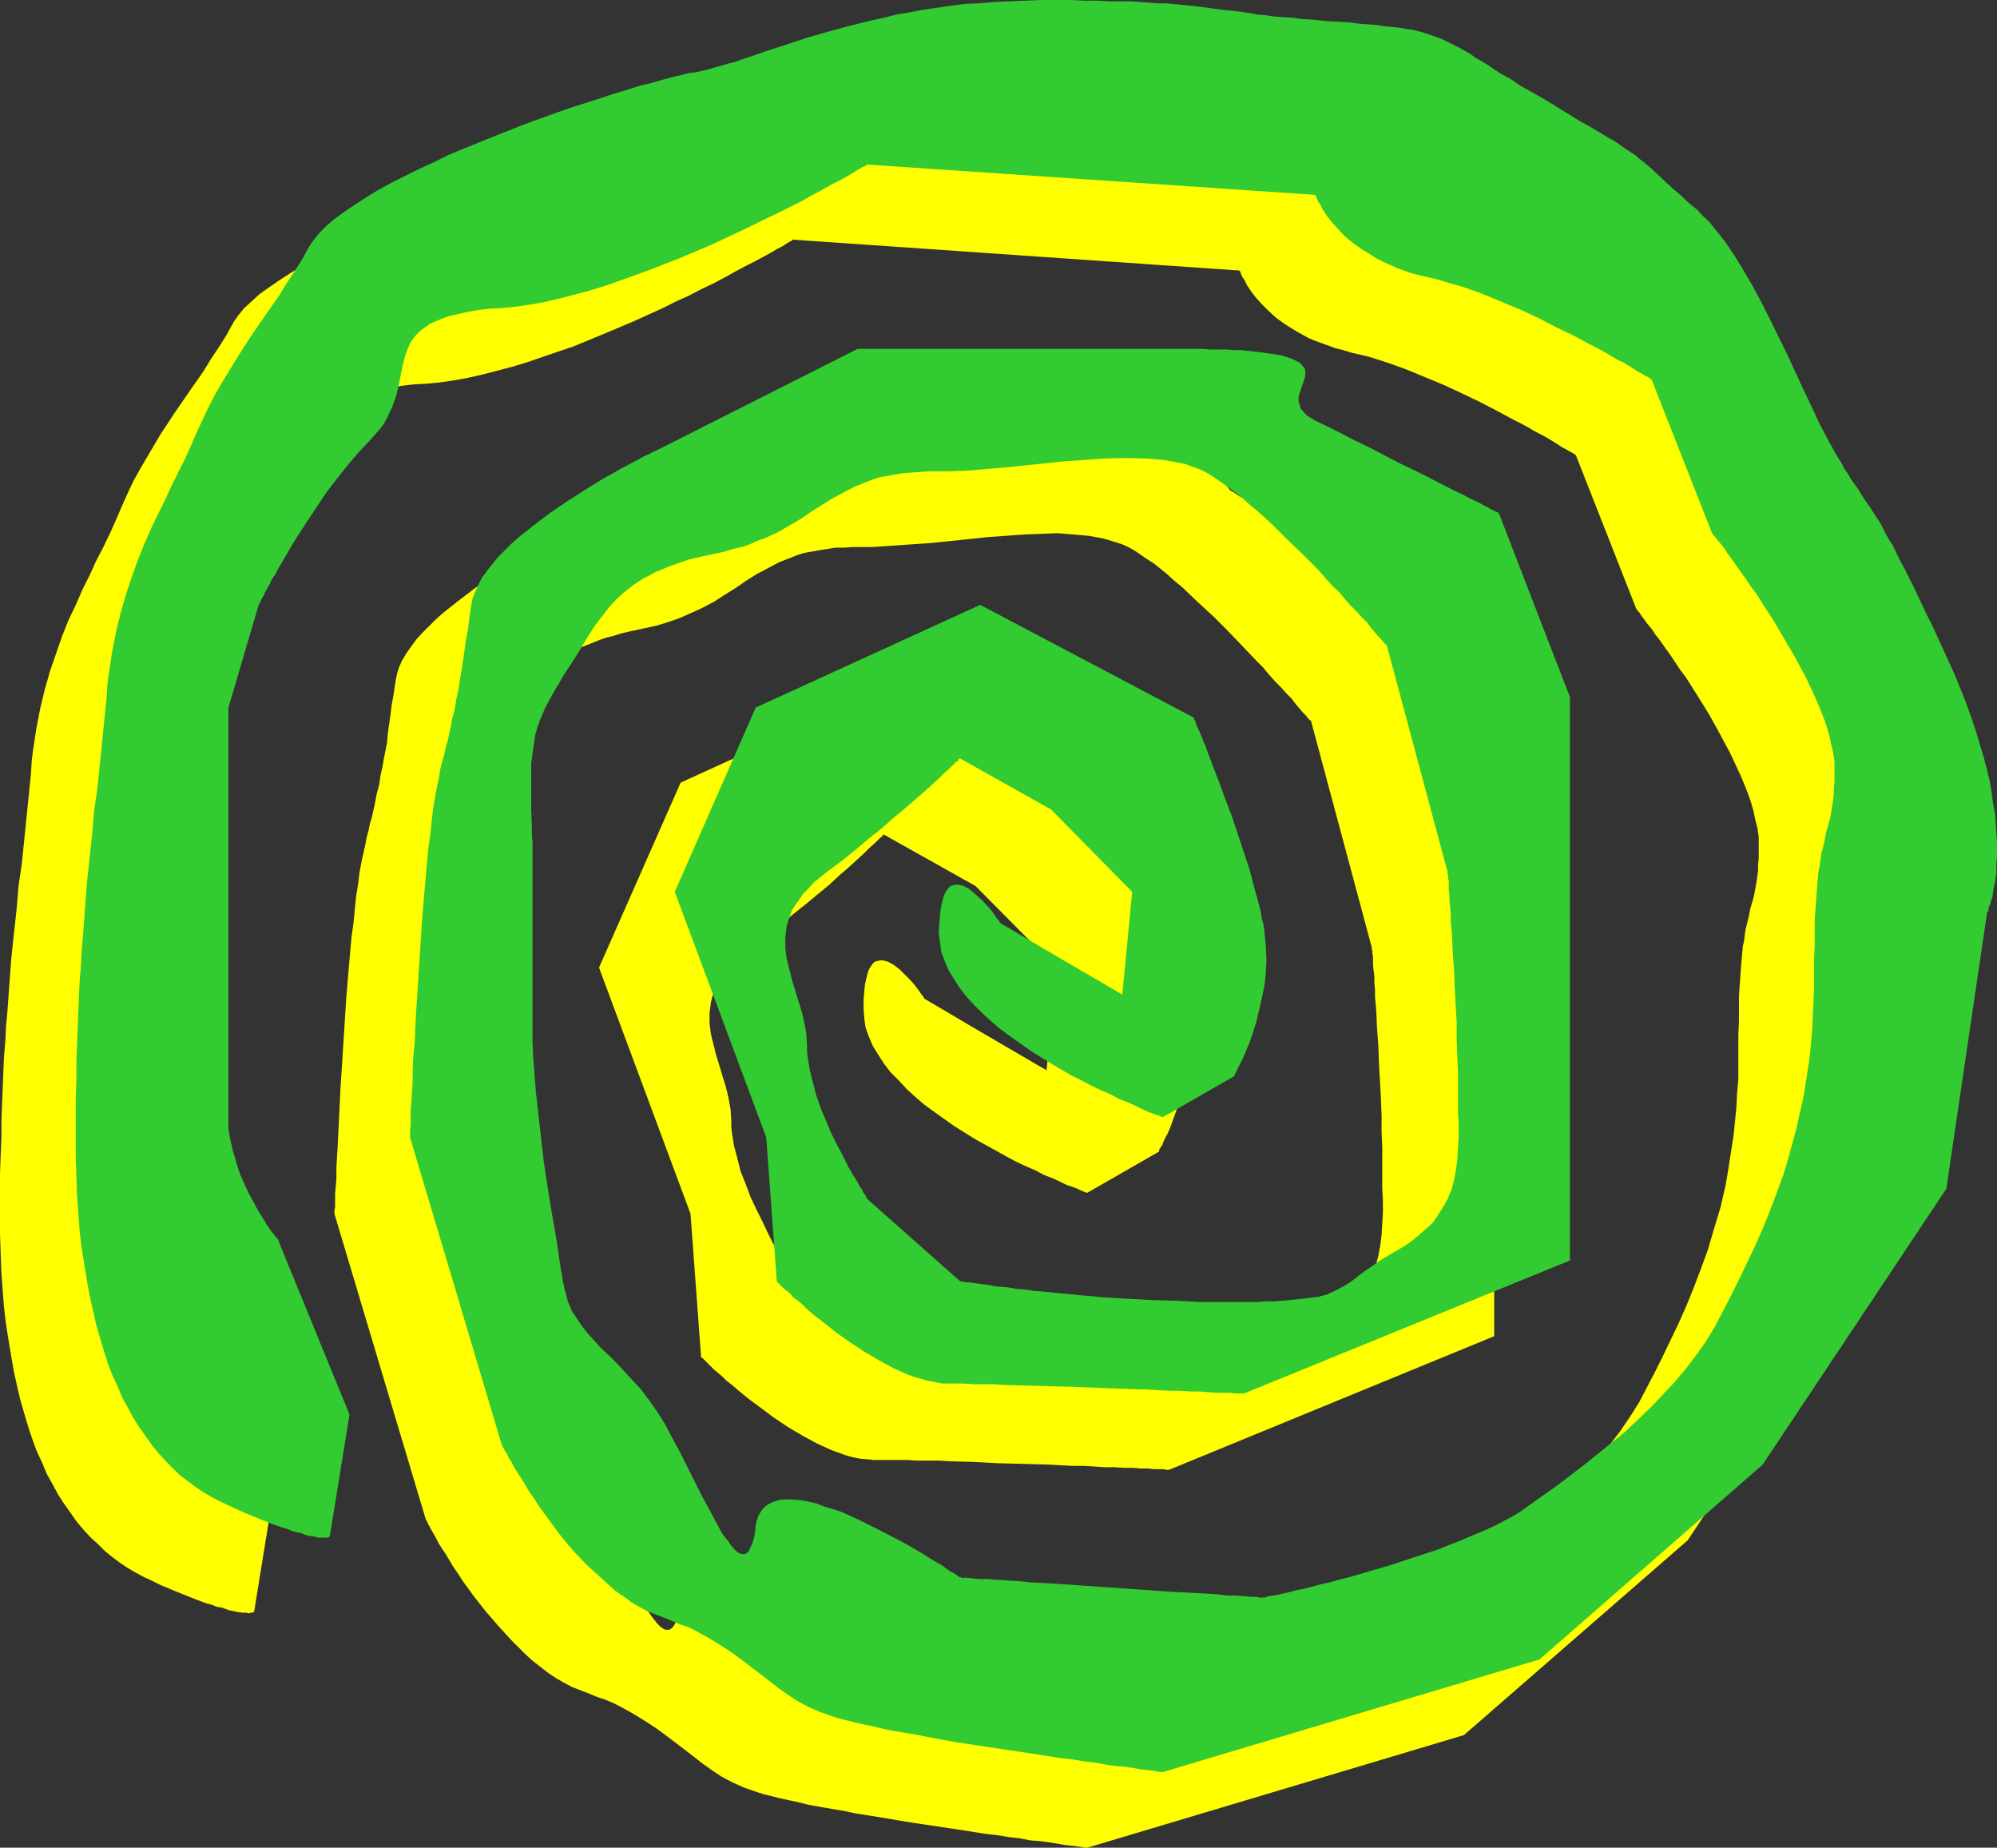 <?xml version="1.0" encoding="UTF-8" standalone="no"?>
<svg
   version="1.0"
   width="129.724mm"
   height="120mm"
   id="svg2"
   sodipodi:docname="Stroke 84.wmf"
   xmlns:inkscape="http://www.inkscape.org/namespaces/inkscape"
   xmlns:sodipodi="http://sodipodi.sourceforge.net/DTD/sodipodi-0.dtd"
   xmlns="http://www.w3.org/2000/svg"
   xmlns:svg="http://www.w3.org/2000/svg">
  <rect width="100%" height="100%" fill="#333333" stroke="none"/>
  <sodipodi:namedview
     id="namedview2"
     pagecolor="#ffffff"
     bordercolor="#000000"
     borderopacity="0.25"
     inkscape:showpageshadow="2"
     inkscape:pageopacity="0.0"
     inkscape:pagecheckerboard="0"
     inkscape:deskcolor="#d1d1d1"
     inkscape:document-units="mm" />
  <defs
     id="defs1">
    <pattern
       id="WMFhbasepattern"
       patternUnits="userSpaceOnUse"
       width="6"
       height="6"
       x="0"
       y="0" />
  </defs>
  <path
     style="fill:#ffff00;fill-opacity:1;fill-rule:evenodd;stroke:none"
     d="m 67.226,365.809 -17.291,-42.656 -0.162,-0.162 v -0.162 l -0.162,-0.162 -0.323,-0.323 -0.162,-0.323 -0.323,-0.485 -0.808,-1.131 -0.97,-1.293 -1.131,-1.616 -1.131,-1.777 -1.131,-2.1 -1.131,-2.262 -1.131,-2.424 -0.97,-2.424 -0.97,-2.585 -0.808,-2.747 -0.646,-2.747 -0.323,-2.747 -0.162,-2.908 v -100.662 0 -0.323 l 0.162,-0.162 0.162,-0.485 0.162,-0.646 0.162,-0.646 0.162,-0.808 0.323,-0.808 0.485,-1.939 0.646,-2.1 1.454,-4.524 1.293,-4.686 0.646,-2.1 0.646,-1.777 0.162,-0.969 0.323,-0.646 0.162,-0.808 0.162,-0.485 0.162,-0.485 0.162,-0.323 v -0.162 -0.162 0 l 0.162,-0.323 0.162,-0.323 0.323,-0.485 0.323,-0.485 0.323,-0.808 0.323,-0.808 0.485,-0.969 0.646,-0.969 0.485,-1.131 0.808,-1.131 0.646,-1.293 1.616,-2.747 1.778,-2.908 1.939,-3.232 2.101,-3.232 2.262,-3.393 2.424,-3.393 2.424,-3.232 2.586,-3.232 2.586,-3.232 2.747,-2.908 1.293,-1.454 1.293,-1.293 0.97,-1.454 0.808,-1.454 0.646,-1.454 0.646,-1.293 0.97,-2.747 0.646,-2.585 0.485,-2.585 0.485,-2.424 0.646,-2.424 0.808,-2.1 0.485,-0.969 0.808,-1.131 0.646,-0.808 0.97,-0.969 1.131,-0.808 1.131,-0.808 1.454,-0.646 1.616,-0.646 1.778,-0.646 2.101,-0.485 2.262,-0.485 2.586,-0.485 2.747,-0.323 3.07,-0.162 3.394,-0.323 3.394,-0.485 3.555,-0.646 3.555,-0.808 3.717,-0.969 3.717,-0.969 3.717,-1.131 3.717,-1.293 7.595,-2.585 7.434,-3.07 7.272,-3.07 7.11,-3.232 3.232,-1.616 3.232,-1.454 3.07,-1.616 3.07,-1.454 2.747,-1.454 2.586,-1.454 2.424,-1.293 2.262,-1.131 2.101,-1.131 1.778,-0.969 1.616,-0.969 1.293,-0.646 0.97,-0.646 0.808,-0.485 0.323,-0.162 h 0.162 v -0.162 h 0.162 v -0.162 l 109.726,7.594 v 0 l 0.162,0.162 0.162,0.485 0.323,0.808 0.646,0.969 0.646,1.293 0.97,1.454 1.131,1.454 1.454,1.616 1.616,1.616 1.939,1.777 2.262,1.616 2.586,1.616 1.454,0.808 1.454,0.808 1.454,0.646 1.778,0.646 1.778,0.646 1.778,0.646 1.939,0.485 2.101,0.646 2.101,0.485 2.101,0.485 4.525,1.454 4.525,1.616 4.686,1.939 4.686,1.939 4.525,2.1 4.363,2.1 4.363,2.262 3.878,2.1 1.939,0.969 1.778,0.969 1.616,0.969 1.616,0.808 1.454,0.808 1.293,0.808 1.293,0.808 0.97,0.646 0.97,0.485 0.808,0.485 0.646,0.323 0.485,0.323 0.162,0.162 h 0.162 l 14.867,37.809 0.162,0.162 0.162,0.323 0.485,0.485 0.485,0.808 0.646,0.808 0.808,1.131 0.97,1.131 0.97,1.454 1.131,1.454 1.131,1.616 1.293,1.777 1.293,1.939 1.293,1.939 1.454,1.939 2.747,4.363 2.909,4.686 2.586,4.686 2.586,4.847 2.262,4.847 0.97,2.262 0.97,2.424 0.808,2.262 0.646,2.262 0.485,2.262 0.485,1.939 0.323,2.1 v 1.939 1.777 1.616 l -0.162,1.454 v 1.454 l -0.162,1.293 -0.162,1.131 -0.323,1.939 -0.323,1.777 -0.485,1.777 -0.485,1.616 -0.323,1.777 -0.485,1.939 -0.323,1.293 -0.162,1.131 -0.162,1.454 -0.323,1.454 -0.162,1.616 -0.162,1.777 -0.162,1.939 -0.162,2.262 -0.162,2.262 -0.162,2.585 v 2.908 3.07 l -0.162,3.393 v 3.555 3.716 3.716 l -0.323,3.555 -0.162,3.393 -0.323,3.232 -0.323,3.232 -0.485,3.232 -0.485,3.07 -0.485,3.07 -0.485,2.908 -1.293,5.655 -1.616,5.332 -1.454,5.009 -1.778,4.847 -1.778,4.686 -1.778,4.363 -1.939,4.363 -1.939,4.039 -1.939,4.039 -1.939,3.878 -1.939,3.716 -1.939,3.716 -2.262,3.555 -2.424,3.555 -2.586,3.393 -2.747,3.232 -2.909,3.232 -2.909,3.07 -3.232,2.908 -3.07,2.908 -3.394,2.747 -6.626,5.332 -6.787,5.17 -6.626,4.686 -1.616,1.293 -1.939,1.131 -2.101,1.131 -2.101,1.131 -2.262,1.131 -2.424,0.969 -5.01,2.1 -5.333,1.939 -5.333,1.939 -5.494,1.777 -5.333,1.616 -5.171,1.454 -2.424,0.646 -2.424,0.646 -2.262,0.646 -2.101,0.485 -1.939,0.485 -1.939,0.485 -1.616,0.323 -1.616,0.323 -1.293,0.323 -1.131,0.323 -0.808,0.162 h -0.646 l -0.485,0.162 h -0.162 l -74.821,-4.847 -0.162,-0.162 -0.323,-0.323 -0.646,-0.323 -0.97,-0.646 -0.97,-0.646 -1.293,-0.808 -1.454,-0.969 -1.616,-0.969 -1.778,-1.131 -1.939,-0.969 -1.939,-1.293 -2.101,-1.131 -4.363,-2.262 -4.525,-2.262 -4.525,-1.939 -2.262,-0.969 -2.262,-0.808 -2.101,-0.485 -2.101,-0.646 -1.939,-0.323 -1.939,-0.162 h -1.616 l -1.616,0.162 -1.454,0.485 -1.293,0.646 -0.97,0.808 -0.808,1.131 -0.485,0.808 -0.162,0.646 -0.323,0.808 v 0.969 l -0.323,1.777 -0.323,1.454 -0.323,1.131 -0.323,0.969 -0.485,0.808 -0.485,0.485 -0.485,0.323 h -0.485 -0.485 l -0.646,-0.323 -0.646,-0.485 -0.646,-0.646 -0.646,-0.808 -0.646,-0.808 -0.808,-1.131 -0.646,-1.293 -0.808,-1.131 -0.808,-1.454 -1.778,-3.07 -1.616,-3.232 -1.778,-3.555 -3.555,-7.109 -1.939,-3.555 -1.778,-3.393 -1.939,-3.07 -1.939,-2.747 -1.939,-2.585 -1.939,-2.262 -2.101,-2.1 -1.778,-2.1 -1.939,-1.777 -1.778,-1.777 -1.778,-1.777 -1.616,-1.777 -1.454,-1.777 -1.293,-1.939 -1.293,-2.1 -0.97,-2.1 -0.808,-2.424 -0.323,-1.293 -0.162,-1.454 -0.323,-1.293 -0.162,-1.616 -0.485,-3.232 -0.646,-3.393 -0.485,-3.716 -0.646,-3.716 -0.646,-4.039 -0.646,-4.201 -0.485,-4.201 -1.131,-8.564 -0.97,-8.564 -0.323,-4.201 -0.323,-4.201 -0.162,-4.039 v -3.716 -40.394 -4.363 l -0.162,-2.1 v -2.1 -3.555 l -0.162,-3.393 v -5.817 l 0.162,-2.585 0.162,-2.424 0.323,-2.262 0.323,-2.262 0.646,-2.262 0.808,-2.1 0.97,-2.262 1.131,-2.424 1.454,-2.585 0.808,-1.293 0.97,-1.454 1.778,-2.747 1.616,-2.747 1.616,-2.424 1.616,-2.424 1.454,-2.262 1.616,-2.262 1.616,-2.1 1.778,-1.939 1.939,-1.777 2.262,-1.777 2.424,-1.616 1.293,-0.646 1.454,-0.808 1.616,-0.646 1.616,-0.646 1.616,-0.646 1.778,-0.646 1.939,-0.485 2.101,-0.646 2.101,-0.485 2.262,-0.485 2.262,-0.485 2.101,-0.485 2.101,-0.646 1.939,-0.646 1.778,-0.646 1.778,-0.808 3.232,-1.454 3.07,-1.616 2.747,-1.777 2.586,-1.616 2.586,-1.777 2.586,-1.616 2.747,-1.454 2.747,-1.454 2.909,-1.131 1.616,-0.646 1.616,-0.485 1.778,-0.323 1.778,-0.323 2.101,-0.323 1.939,-0.323 h 2.101 l 2.262,-0.162 h 4.848 l 4.686,-0.323 9.534,-0.646 9.373,-0.969 4.525,-0.485 4.525,-0.323 4.525,-0.323 4.202,-0.162 4.04,-0.162 3.878,0.323 3.717,0.323 1.778,0.323 1.778,0.323 1.616,0.485 1.616,0.485 1.454,0.485 1.454,0.646 1.454,0.808 1.454,0.969 1.616,1.131 1.778,1.131 1.616,1.293 1.778,1.454 1.778,1.616 1.778,1.454 3.717,3.555 3.878,3.555 3.555,3.555 3.717,3.878 3.394,3.555 1.616,1.616 1.454,1.777 1.454,1.616 1.454,1.454 1.293,1.454 1.293,1.293 0.97,1.293 0.97,1.131 0.808,0.969 0.808,0.808 0.485,0.646 0.485,0.485 0.323,0.162 v 0.162 l 14.867,55.421 v 0.485 l 0.162,0.323 v 0.646 l 0.162,0.969 v 0.969 1.131 l 0.162,1.293 0.162,1.293 v 1.616 l 0.162,1.616 v 1.777 l 0.323,3.716 0.162,3.878 0.323,4.363 0.162,4.363 0.485,8.725 0.162,4.201 v 4.039 l 0.162,3.878 v 3.555 3.232 3.07 l 0.162,3.07 v 2.908 l -0.162,2.747 -0.162,2.747 -0.323,2.585 -0.485,2.585 -0.646,2.424 -0.97,2.262 -1.131,2.262 -1.616,2.262 -0.808,0.969 -0.97,1.131 -0.97,0.969 -1.293,0.969 -1.131,1.131 -1.454,0.969 -1.454,0.969 -1.616,0.969 -1.454,0.808 -1.454,0.969 -1.293,0.808 -1.293,0.808 -0.97,0.808 -1.131,0.646 -1.778,1.293 -1.616,1.293 -1.454,0.969 -1.454,0.808 -1.616,0.808 -1.778,0.646 -1.939,0.485 -1.293,0.323 -1.131,0.162 -1.293,0.162 -1.616,0.162 -1.616,0.162 -1.778,0.162 -1.939,0.162 h -2.101 -2.262 -2.424 l -2.747,0.162 h -2.909 l -6.141,-0.162 -5.979,-0.162 -5.979,-0.162 -5.818,-0.323 -5.494,-0.323 -5.494,-0.485 -5.01,-0.485 -4.686,-0.485 -2.262,-0.162 -2.101,-0.323 -2.101,-0.162 -1.939,-0.323 -1.778,-0.162 -1.616,-0.162 -1.616,-0.323 -1.293,-0.162 -1.293,-0.162 -1.131,-0.162 -0.97,-0.162 h -0.808 l -0.646,-0.162 h -0.485 l -0.162,-0.162 h -0.162 l -22.462,-20.035 h -0.162 v -0.323 l -0.162,-0.162 -0.323,-0.485 -0.323,-0.646 -0.485,-0.646 -0.485,-0.646 -0.485,-0.969 -0.485,-0.808 -0.646,-0.969 -1.293,-2.262 -1.293,-2.585 -1.293,-2.747 -1.454,-2.908 -1.454,-3.07 -1.131,-3.07 -1.293,-3.232 -0.808,-3.232 -0.808,-3.07 -0.485,-3.07 -0.162,-1.454 v -1.454 l -0.162,-2.747 -0.485,-2.747 -0.646,-2.747 -0.808,-2.585 -0.808,-2.747 -0.808,-2.585 -0.646,-2.585 -0.646,-2.585 -0.323,-2.585 v -2.585 l 0.162,-1.293 0.162,-1.293 0.323,-1.293 0.485,-1.454 0.646,-1.293 0.646,-1.293 0.97,-1.293 0.97,-1.454 1.293,-1.293 1.293,-1.454 1.616,-1.293 1.778,-1.454 3.717,-2.908 3.394,-2.585 3.232,-2.747 3.07,-2.424 2.909,-2.424 2.747,-2.262 2.424,-2.262 2.262,-1.939 1.939,-1.777 1.778,-1.616 1.454,-1.454 1.293,-1.131 0.485,-0.485 0.485,-0.485 0.323,-0.323 0.485,-0.323 0.162,-0.323 0.162,-0.162 h 0.162 l 22.462,12.603 19.877,20.035 -2.424,25.206 -17.453,-10.179 -12.605,-7.433 v -0.162 l -0.162,-0.162 -0.162,-0.323 -0.323,-0.323 -0.323,-0.485 -0.323,-0.485 -0.97,-1.293 -1.131,-1.293 -1.293,-1.293 -1.293,-1.293 -1.454,-1.131 -1.454,-0.808 -0.646,-0.162 -0.646,-0.162 h -0.646 l -0.646,0.162 -0.646,0.162 -0.485,0.485 -0.485,0.646 -0.485,0.808 -0.323,0.969 -0.323,1.293 -0.323,1.454 -0.162,1.616 -0.162,2.1 v 2.1 l 0.162,2.424 0.323,2.262 0.808,2.262 0.97,2.262 1.293,2.1 1.454,2.262 1.616,2.1 1.939,1.939 1.939,2.1 2.101,1.939 2.262,1.939 2.424,1.777 5.01,3.555 5.171,3.232 5.01,2.747 2.586,1.454 2.424,1.293 2.424,1.131 2.262,0.969 2.101,1.131 2.101,0.808 1.778,0.808 1.616,0.808 1.454,0.485 1.293,0.485 0.97,0.485 0.808,0.323 0.485,0.162 h 0.162 l 17.453,-10.018 v 0 l 0.162,-0.162 v -0.323 l 0.162,-0.323 0.323,-0.485 0.323,-0.485 0.162,-0.485 0.323,-0.808 0.808,-1.454 0.808,-1.939 0.808,-2.262 0.808,-2.262 0.808,-2.585 0.808,-2.747 0.646,-2.908 0.485,-3.07 0.323,-3.07 0.162,-3.232 -0.162,-3.232 -0.323,-3.393 -0.162,-1.616 -0.323,-1.777 -0.97,-3.878 -0.97,-4.039 -1.293,-4.363 -1.454,-4.363 -1.454,-4.363 -1.454,-4.363 -1.454,-4.201 -1.616,-4.039 -1.454,-3.716 -0.646,-1.777 -0.646,-1.616 -0.485,-1.454 -0.646,-1.454 -0.485,-1.293 -0.485,-1.131 -0.485,-0.969 -0.162,-0.808 -0.323,-0.646 -0.162,-0.485 -0.162,-0.323 -0.162,-0.162 -52.358,-27.63 -54.944,25.044 -20.038,45.403 22.462,60.43 2.586,35.062 v 0.162 l 0.323,0.162 0.323,0.323 0.485,0.485 0.646,0.646 0.646,0.646 0.808,0.808 0.97,0.808 0.97,0.808 1.131,1.131 1.293,0.969 1.293,1.131 2.747,2.262 3.07,2.262 3.232,2.424 3.394,2.262 3.555,2.1 3.555,1.939 3.555,1.616 1.778,0.646 1.778,0.646 1.778,0.485 1.616,0.323 1.778,0.162 1.616,0.162 h 3.717 2.101 2.424 l 2.424,0.162 h 2.586 2.747 l 2.747,0.162 5.818,0.162 6.141,0.323 12.12,0.323 5.818,0.323 h 2.909 l 2.586,0.162 2.586,0.162 h 2.424 l 2.424,0.162 h 2.101 l 1.939,0.162 h 1.778 l 1.454,0.162 h 1.293 0.97 l 0.808,0.162 h 0.646 l 79.83,-32.8 v -40.232 -47.827 -50.25 l -17.453,-45.241 h -0.162 l -0.162,-0.162 -0.485,-0.162 -0.485,-0.323 -0.808,-0.485 -0.808,-0.323 -0.97,-0.485 -0.97,-0.646 -1.293,-0.485 -1.293,-0.646 -1.454,-0.646 -1.454,-0.808 -3.232,-1.616 -3.232,-1.777 -3.717,-1.777 -3.717,-1.939 -7.434,-3.716 -3.717,-1.777 -3.394,-1.777 -3.232,-1.616 -3.07,-1.454 -1.131,-0.808 -1.131,-0.646 -0.646,-0.808 -0.485,-0.646 -0.323,-0.808 -0.323,-0.808 v -0.646 l 0.162,-0.808 0.323,-1.454 0.97,-2.908 0.162,-0.646 v -0.646 -0.646 l -0.162,-0.646 -0.323,-0.485 -0.646,-0.646 -0.808,-0.485 -0.97,-0.485 -1.454,-0.485 -1.454,-0.485 -1.939,-0.323 -1.131,-0.162 -1.131,-0.162 -1.293,-0.162 -1.454,-0.162 -1.454,-0.162 -1.616,-0.162 h -1.616 l -1.778,-0.162 h -1.939 -1.939 l -2.101,-0.162 h -2.262 -5.01 -77.245 l -50.096,25.206 h -0.162 l -0.323,0.162 -0.485,0.323 -0.808,0.323 -0.97,0.485 -1.131,0.646 -1.293,0.646 -1.454,0.808 -1.616,0.808 -1.616,0.969 -1.778,0.969 -1.939,1.131 -3.878,2.424 -4.04,2.424 -4.04,2.908 -4.04,3.07 -3.878,3.07 -1.778,1.616 -1.616,1.616 -1.616,1.616 -1.454,1.616 -1.293,1.777 -1.131,1.616 -0.97,1.616 -0.808,1.777 -0.485,1.616 -0.323,1.616 -0.485,3.232 -0.485,2.747 -0.323,2.585 -0.323,2.262 -0.323,2.262 -0.162,2.1 -0.808,4.039 -0.323,1.939 -0.485,2.1 -0.323,2.262 -0.646,2.424 -0.485,2.585 -0.646,2.908 -0.485,1.616 -0.323,1.616 -0.485,1.777 -0.323,1.777 -0.485,2.1 -0.485,2.262 -0.485,2.585 -0.323,2.747 -0.485,2.908 -0.323,3.232 -0.323,3.393 -0.485,3.393 -0.323,3.555 -0.323,3.716 -0.646,7.594 -0.97,15.35 -0.485,7.433 -0.162,3.555 -0.162,3.393 -0.162,3.232 -0.162,3.232 -0.162,2.908 -0.162,2.585 v 2.585 l -0.162,2.262 -0.162,1.777 v 1.777 1.293 l -0.162,0.969 v 0.808 l 22.462,75.133 0.162,0.162 0.162,0.323 0.162,0.485 0.323,0.485 0.485,0.969 0.485,0.808 0.646,1.131 0.646,1.293 0.808,1.293 0.97,1.454 0.97,1.616 0.97,1.616 1.131,1.616 1.131,1.777 2.586,3.555 2.909,3.716 3.07,3.555 3.232,3.555 3.555,3.555 1.778,1.616 3.717,2.908 1.939,1.293 1.939,1.131 2.101,1.131 2.101,0.808 2.101,0.808 1.939,0.808 1.939,0.646 1.939,0.808 1.616,0.808 3.232,1.777 2.909,1.777 2.747,1.777 2.424,1.777 4.686,3.555 4.363,3.393 2.262,1.616 2.424,1.616 2.747,1.454 2.909,1.293 1.454,0.485 1.778,0.646 1.616,0.485 1.939,0.485 1.939,0.485 2.262,0.485 2.262,0.485 2.586,0.646 2.747,0.485 2.747,0.485 2.909,0.485 3.07,0.646 6.141,0.969 6.626,1.131 6.464,0.969 6.464,0.969 6.141,0.969 2.909,0.323 2.909,0.485 2.747,0.323 2.586,0.485 2.262,0.162 2.262,0.323 2.101,0.323 1.778,0.323 1.616,0.162 1.293,0.162 1.131,0.162 0.808,0.162 h 0.485 0.162 l 92.435,-27.63 54.944,-47.827 44.925,-67.7 10.019,-67.862 v -0.162 l 0.162,-0.162 0.162,-0.323 v -0.323 l 0.323,-0.485 0.162,-0.808 0.162,-0.646 0.323,-0.969 0.162,-0.969 0.323,-1.131 0.162,-1.293 0.162,-1.293 0.162,-1.616 0.162,-1.616 v -1.777 -3.878 -2.1 l -0.323,-2.262 -0.162,-2.424 -0.323,-2.424 -0.485,-2.747 -0.485,-2.747 -0.646,-2.747 -0.808,-3.07 -0.97,-3.232 -0.97,-3.232 -1.131,-3.393 -1.293,-3.555 -1.454,-3.716 -1.616,-3.878 -1.778,-3.878 -1.778,-3.878 -1.778,-3.555 -1.454,-3.232 -1.454,-3.07 -1.293,-2.747 -1.293,-2.585 -1.131,-2.262 -1.131,-2.1 -0.97,-1.939 -0.808,-1.777 -0.97,-1.454 -0.808,-1.454 -0.646,-1.293 -0.646,-1.293 -0.646,-0.969 -0.646,-0.969 -1.131,-1.777 -0.97,-1.616 -1.131,-1.454 -0.97,-1.616 -1.293,-1.777 -0.646,-0.969 -0.646,-1.131 -0.646,-1.131 -0.808,-1.293 -0.808,-1.454 -0.97,-1.454 -1.939,-3.555 -1.939,-3.716 -1.778,-3.878 -1.939,-4.039 -1.939,-4.201 -1.939,-4.201 -4.202,-8.564 -2.101,-4.201 -2.262,-4.201 -2.262,-3.878 -2.262,-3.716 -2.424,-3.555 -2.586,-3.393 -1.293,-1.454 -1.454,-1.293 -1.293,-1.454 -1.454,-1.131 -1.293,-1.131 -1.131,-1.131 -1.131,-0.969 -0.97,-0.808 -0.808,-0.808 -0.808,-0.646 -1.454,-1.293 -0.97,-1.131 -1.131,-0.969 -2.101,-1.777 -1.293,-0.969 -0.646,-0.646 -0.808,-0.485 -0.97,-0.646 -0.97,-0.646 -1.131,-0.646 -1.293,-0.808 -1.293,-0.969 -1.616,-0.969 -1.616,-0.969 -1.939,-1.131 -2.101,-1.293 -2.262,-1.293 -2.424,-1.454 -2.747,-1.616 -2.586,-1.616 -2.586,-1.454 -2.262,-1.454 -2.101,-1.293 -1.939,-1.131 -1.939,-1.131 -1.616,-1.131 -1.616,-0.969 -1.454,-0.808 -1.293,-0.969 -2.586,-1.454 -2.262,-1.131 -2.262,-1.131 -2.262,-0.808 -2.424,-0.808 -2.747,-0.646 -1.293,-0.162 -1.616,-0.323 -1.778,-0.162 -1.778,-0.162 -1.939,-0.323 -2.101,-0.162 -2.424,-0.162 -2.424,-0.323 -2.747,-0.162 -2.909,-0.162 -2.909,-0.323 -2.747,-0.162 -2.586,-0.323 -2.262,-0.162 -2.262,-0.162 -2.101,-0.323 -1.939,-0.162 -1.778,-0.323 -3.394,-0.485 -3.07,-0.323 -3.07,-0.485 -3.07,-0.323 -3.07,-0.323 -3.394,-0.323 -1.778,-0.162 -1.939,-0.162 h -1.939 l -2.262,-0.162 -2.424,-0.162 h -2.424 l -2.747,-0.162 h -2.909 -3.07 l -3.232,-0.162 h -7.434 l -4.04,0.162 h -3.878 l -3.717,0.323 -3.555,0.162 -3.717,0.323 -3.394,0.485 -3.555,0.485 -3.232,0.485 -3.394,0.485 -3.07,0.646 -3.07,0.646 -2.909,0.808 -5.818,1.293 -5.494,1.616 -5.01,1.454 -4.848,1.616 -4.525,1.454 -4.202,1.454 -1.939,0.485 -1.939,0.646 -3.555,1.131 -1.616,0.485 -1.616,0.323 -1.454,0.485 -1.454,0.162 -1.454,0.323 -1.939,0.485 -2.262,0.485 -2.262,0.646 -2.747,0.646 -2.747,0.808 -3.07,0.969 -3.232,0.969 -3.394,1.131 -3.555,1.131 -3.555,1.131 -3.717,1.293 -7.595,2.747 -7.757,3.07 -7.595,3.07 -7.434,3.393 -3.555,1.616 -3.555,1.777 -3.232,1.616 -3.232,1.777 -2.909,1.777 -2.747,1.777 -2.586,1.777 -2.262,1.616 -1.939,1.777 -1.778,1.616 -1.454,1.777 -1.131,1.616 -1.778,3.232 -1.939,3.07 -1.939,2.908 -1.778,2.908 -3.717,5.332 -3.555,5.17 -3.394,5.17 -3.232,5.494 -1.616,2.747 -1.616,2.908 -1.454,3.07 -1.454,3.232 -1.454,3.393 -1.454,3.232 -1.616,3.393 -1.778,3.393 -1.616,3.555 -1.778,3.555 -1.616,3.716 -1.778,3.716 -1.616,4.039 -1.454,4.201 -1.454,4.201 -1.293,4.524 -1.131,4.686 -0.97,5.009 -0.808,5.332 -0.323,2.585 -0.162,2.908 -1.131,11.149 -1.131,11.149 -0.808,5.494 -0.485,5.817 -0.646,5.817 -0.646,6.14 -0.485,6.463 -0.485,6.786 -0.323,3.393 -0.162,3.555 -0.323,3.716 -0.162,3.716 -0.162,4.039 -0.162,3.878 -0.162,4.201 v 4.363 L 0.162,283.728 0,288.252 v 4.686 5.009 4.847 l 0.162,4.686 0.162,4.686 0.323,4.363 0.323,4.201 0.485,4.201 0.646,4.039 0.646,3.878 0.646,3.716 0.808,3.716 0.808,3.393 0.97,3.393 0.97,3.232 0.97,2.908 1.131,3.07 1.293,2.747 1.131,2.747 1.454,2.585 1.293,2.424 1.454,2.262 1.616,2.262 1.454,2.1 1.616,1.939 1.778,1.939 1.778,1.616 1.778,1.777 1.778,1.454 1.939,1.454 1.939,1.293 1.939,1.131 2.101,1.131 2.101,0.969 1.939,0.969 1.939,0.808 1.939,0.808 1.616,0.646 1.616,0.646 1.616,0.646 1.293,0.485 1.293,0.485 1.293,0.323 1.131,0.485 1.131,0.162 0.97,0.323 0.808,0.323 0.808,0.162 1.454,0.323 1.131,0.162 h 0.97 l 0.646,0.162 0.485,-0.162 h 0.323 l 0.323,-0.162 v 0 h 0.162 z"
     id="path1" />
  <path
     style="fill:#32cc32;fill-opacity:1;fill-rule:evenodd;stroke:none"
     d="m 85.81,347.227 -17.453,-42.656 v -0.162 -0.162 l -0.323,-0.162 -0.162,-0.323 -0.323,-0.323 -0.323,-0.485 -0.808,-0.969 -0.97,-1.454 -0.97,-1.616 -1.131,-1.777 -1.131,-2.1 -1.131,-2.1 -1.131,-2.424 -1.131,-2.585 -0.808,-2.585 -0.808,-2.747 -0.646,-2.747 -0.485,-2.747 v -2.908 -100.5 l 7.434,-25.206 v 0 l 0.162,-0.323 0.162,-0.162 0.162,-0.485 0.323,-0.646 0.485,-0.808 0.323,-0.808 0.485,-0.808 0.646,-1.131 0.485,-1.131 0.808,-1.131 0.646,-1.293 1.616,-2.747 1.778,-3.07 1.939,-3.07 2.101,-3.232 2.262,-3.393 2.262,-3.393 2.586,-3.393 2.586,-3.232 2.586,-3.07 2.747,-2.908 1.293,-1.454 1.293,-1.454 0.97,-1.293 0.808,-1.454 0.646,-1.454 0.646,-1.293 0.97,-2.747 0.646,-2.747 0.485,-2.424 0.485,-2.424 0.646,-2.424 0.808,-2.1 0.485,-0.969 0.646,-0.969 0.808,-0.969 0.97,-0.969 1.131,-0.808 1.131,-0.808 1.454,-0.646 1.616,-0.646 1.778,-0.646 2.101,-0.485 2.262,-0.485 2.586,-0.485 2.747,-0.323 3.07,-0.162 3.394,-0.323 3.394,-0.485 3.555,-0.646 3.555,-0.808 3.717,-0.969 3.717,-0.969 3.717,-1.131 3.717,-1.293 7.595,-2.747 7.434,-2.908 7.272,-3.07 6.949,-3.232 3.394,-1.616 3.232,-1.616 3.07,-1.454 2.909,-1.454 2.909,-1.454 2.586,-1.454 2.424,-1.293 2.262,-1.293 1.939,-0.969 1.778,-0.969 1.616,-0.969 1.293,-0.808 1.131,-0.646 0.808,-0.323 0.162,-0.162 0.162,-0.162 h 0.162 v 0 l 109.888,7.433 v 0.162 h 0.162 l 0.162,0.485 0.323,0.808 0.646,0.969 0.646,1.293 0.97,1.454 1.131,1.454 1.454,1.616 1.616,1.777 1.939,1.616 2.262,1.616 2.586,1.616 1.293,0.808 1.616,0.808 1.454,0.646 1.778,0.808 1.778,0.646 1.778,0.646 1.939,0.485 2.101,0.485 2.101,0.485 2.101,0.646 4.525,1.293 4.525,1.616 4.686,1.939 4.686,1.939 4.525,2.1 4.363,2.262 4.363,2.1 3.878,2.1 1.939,0.969 1.778,0.969 1.616,0.969 1.616,0.969 1.454,0.646 1.293,0.808 1.293,0.808 0.97,0.646 0.97,0.485 0.808,0.485 0.646,0.323 0.485,0.323 0.162,0.162 h 0.162 l 14.867,37.809 0.162,0.162 0.162,0.323 0.485,0.485 0.485,0.646 0.808,0.969 0.808,0.969 0.808,1.293 0.97,1.293 1.131,1.616 1.131,1.616 1.293,1.777 1.293,1.939 1.454,1.939 1.293,2.1 2.747,4.201 2.747,4.686 2.747,4.686 2.586,4.847 2.262,4.847 0.97,2.262 0.97,2.424 0.808,2.262 0.646,2.262 0.485,2.262 0.485,1.939 0.323,2.1 v 1.939 1.777 1.616 l -0.162,1.454 v 1.454 l -0.162,1.293 -0.162,1.131 -0.323,1.939 -0.323,1.777 -0.485,1.616 -0.485,1.777 -0.323,1.777 -0.485,2.1 -0.323,0.969 -0.162,1.293 -0.162,1.454 -0.323,1.454 -0.162,1.616 -0.162,1.777 -0.162,2.1 -0.162,2.1 -0.162,2.424 -0.162,2.424 v 2.908 3.07 l -0.162,3.393 v 3.716 3.716 l -0.162,3.555 -0.162,3.555 -0.162,3.393 -0.323,3.393 -0.323,3.232 -0.485,3.07 -0.485,3.07 -0.485,3.07 -0.646,2.908 -1.293,5.655 -1.454,5.332 -1.454,5.009 -1.778,4.847 -1.778,4.686 -1.778,4.363 -1.939,4.363 -1.939,4.039 -1.939,4.039 -1.939,3.878 -1.939,3.716 -1.939,3.716 -2.262,3.716 -2.424,3.393 -2.586,3.393 -2.747,3.232 -2.909,3.07 -2.909,3.07 -3.232,3.07 -3.07,2.908 -3.394,2.747 -6.626,5.332 -6.787,5.17 -6.626,4.686 -1.778,1.293 -1.778,1.131 -2.101,1.131 -2.101,1.131 -2.424,1.131 -2.262,0.969 -5.01,2.1 -5.333,2.1 -5.494,1.777 -5.333,1.777 -5.494,1.616 -5.01,1.454 -2.586,0.646 -2.262,0.646 -2.262,0.485 -2.262,0.646 -1.939,0.485 -1.778,0.323 -1.778,0.485 -1.454,0.323 -1.293,0.323 -1.131,0.162 -0.97,0.162 -0.646,0.162 -0.323,0.162 h -0.162 -0.485 -0.323 -0.485 l -0.485,-0.162 h -1.454 l -1.616,-0.162 -2.101,-0.162 h -2.262 l -2.424,-0.323 -2.747,-0.162 -2.909,-0.162 -3.232,-0.162 -3.07,-0.162 -6.787,-0.485 -6.949,-0.485 -7.11,-0.485 -6.787,-0.485 -3.07,-0.162 -3.232,-0.162 -2.909,-0.323 -2.747,-0.162 -2.424,-0.162 -2.262,-0.162 h -2.101 l -1.616,-0.162 -1.454,-0.162 h -0.485 -0.485 -0.323 l -0.323,-0.162 h -0.162 -0.162 l -0.323,-0.323 -0.646,-0.485 -0.97,-0.485 -0.97,-0.646 -1.293,-0.969 -1.454,-0.808 -1.616,-0.969 -1.778,-1.131 -1.939,-1.131 -1.939,-1.131 -2.101,-1.131 -4.363,-2.262 -4.525,-2.262 -4.525,-2.1 -2.262,-0.808 -2.262,-0.646 -2.101,-0.808 -2.101,-0.485 -1.939,-0.323 -1.939,-0.162 h -1.778 l -1.454,0.162 -1.454,0.485 -1.293,0.646 -1.131,0.969 -0.646,0.969 -0.485,0.808 -0.162,0.646 -0.323,0.808 -0.162,0.969 -0.162,1.777 -0.323,1.454 -0.323,1.131 -0.485,0.969 -0.323,0.808 -0.485,0.485 -0.485,0.323 h -0.485 -0.485 l -0.646,-0.323 -0.646,-0.485 -0.646,-0.646 -0.646,-0.808 -0.646,-0.969 -0.808,-0.969 -0.808,-1.131 -0.646,-1.293 -0.808,-1.454 -1.616,-3.07 -1.778,-3.232 -1.778,-3.555 -3.555,-7.109 -1.939,-3.555 -1.778,-3.393 -1.939,-3.07 -1.939,-2.747 -1.939,-2.585 -2.101,-2.262 -1.939,-2.1 -1.939,-2.1 -1.778,-1.777 -1.939,-1.777 -1.616,-1.777 -1.616,-1.777 -1.454,-1.777 -1.293,-1.939 -1.293,-1.939 -0.97,-2.262 -0.646,-2.424 -0.323,-1.293 -0.323,-1.454 -0.162,-1.293 -0.323,-1.616 -0.485,-3.232 -0.485,-3.393 -0.646,-3.716 -0.646,-3.716 -0.646,-4.039 -0.646,-4.039 -0.646,-4.363 -0.97,-8.564 -0.97,-8.564 -0.323,-4.201 -0.323,-4.201 -0.162,-3.878 v -3.878 -40.394 -4.524 l -0.162,-1.939 v -2.1 l -0.162,-3.716 v -3.232 -5.817 -2.585 l 0.323,-2.424 0.323,-2.262 0.323,-2.262 0.646,-2.262 0.808,-2.1 0.97,-2.262 1.293,-2.424 1.454,-2.585 0.808,-1.293 0.808,-1.454 1.778,-2.747 1.778,-2.747 1.454,-2.424 1.454,-2.424 1.616,-2.424 1.616,-2.1 1.616,-2.1 1.778,-1.939 1.939,-1.777 2.262,-1.777 2.424,-1.616 1.293,-0.646 1.454,-0.808 1.616,-0.646 1.454,-0.646 1.778,-0.646 1.778,-0.646 1.939,-0.646 2.101,-0.485 2.101,-0.485 2.262,-0.485 2.262,-0.485 2.101,-0.646 2.101,-0.485 1.939,-0.646 1.778,-0.808 1.778,-0.646 3.232,-1.454 3.07,-1.777 2.747,-1.616 2.586,-1.777 2.586,-1.616 2.586,-1.616 2.747,-1.454 2.747,-1.454 2.909,-1.131 1.616,-0.646 1.616,-0.485 1.778,-0.323 1.939,-0.323 1.778,-0.323 2.101,-0.162 2.262,-0.162 2.262,-0.162 h 4.686 l 4.686,-0.162 9.534,-0.808 9.373,-0.969 4.686,-0.485 4.525,-0.323 4.363,-0.323 4.202,-0.162 h 4.04 l 4.04,0.162 3.555,0.323 1.778,0.323 1.778,0.323 1.616,0.323 1.616,0.646 1.454,0.485 1.454,0.646 1.454,0.808 1.454,0.969 1.616,1.131 1.616,1.131 1.778,1.293 1.778,1.454 1.778,1.616 1.778,1.454 3.717,3.393 3.717,3.716 3.717,3.555 3.717,3.716 3.232,3.716 1.778,1.616 1.454,1.777 1.454,1.616 1.454,1.454 1.293,1.454 1.293,1.293 0.97,1.293 0.97,1.131 0.808,0.969 0.808,0.808 0.485,0.646 0.485,0.485 0.162,0.162 0.162,0.162 14.867,55.421 v 0.485 l 0.162,0.323 v 0.808 l 0.162,0.808 v 0.969 1.131 l 0.162,1.293 v 1.293 l 0.162,1.616 0.162,1.616 v 1.777 l 0.323,3.716 0.162,4.039 0.323,4.201 0.162,4.363 0.485,8.725 v 4.201 l 0.162,4.039 0.162,3.878 v 3.555 3.232 3.07 l 0.162,3.07 v 2.908 l -0.162,2.747 -0.162,2.747 -0.323,2.585 -0.485,2.585 -0.646,2.424 -0.97,2.262 -1.293,2.262 -1.454,2.262 -0.808,1.131 -0.97,0.969 -1.131,0.969 -1.131,0.969 -1.293,1.131 -1.293,0.969 -1.454,0.969 -1.616,0.969 -1.454,0.808 -1.616,0.969 -1.293,0.808 -1.131,0.808 -1.131,0.808 -0.97,0.646 -1.778,1.293 -1.616,1.293 -1.454,0.969 -1.454,0.808 -1.616,0.808 -1.778,0.808 -1.939,0.485 -1.293,0.162 -1.131,0.162 -1.454,0.162 -1.454,0.162 -1.616,0.162 -1.778,0.162 -1.939,0.162 h -2.101 l -2.262,0.162 h -2.586 -2.586 -2.909 -6.141 l -5.979,-0.323 -5.979,-0.162 -5.818,-0.323 -5.494,-0.323 -5.494,-0.485 -5.01,-0.485 -4.848,-0.485 -2.101,-0.162 -2.101,-0.323 -2.101,-0.162 -1.939,-0.323 -1.778,-0.162 -1.616,-0.162 -1.616,-0.323 -1.454,-0.162 -1.131,-0.162 -1.131,-0.162 -0.97,-0.162 h -0.808 l -0.646,-0.162 h -0.485 l -0.162,-0.162 h -0.162 l -22.624,-20.035 v 0 l -0.162,-0.323 -0.162,-0.162 -0.162,-0.485 -0.485,-0.485 -0.323,-0.808 -0.485,-0.646 -0.485,-0.969 -0.485,-0.808 -0.646,-0.969 -1.293,-2.262 -1.293,-2.585 -1.454,-2.747 -1.454,-2.908 -1.293,-3.07 -1.293,-3.07 -1.131,-3.232 -0.808,-3.07 -0.808,-3.232 -0.485,-3.07 -0.162,-1.454 v -1.454 l -0.162,-2.747 -0.485,-2.747 -0.646,-2.747 -0.808,-2.585 -0.808,-2.585 -0.808,-2.747 -0.646,-2.585 -0.646,-2.585 -0.323,-2.585 v -2.585 l 0.162,-1.293 0.162,-1.293 0.323,-1.293 0.485,-1.293 0.485,-1.454 0.808,-1.293 0.97,-1.293 0.97,-1.454 1.293,-1.293 1.293,-1.454 1.616,-1.293 1.778,-1.454 3.717,-2.747 3.394,-2.747 3.232,-2.747 3.07,-2.424 2.909,-2.585 2.747,-2.262 2.424,-2.1 2.262,-1.939 1.939,-1.777 1.778,-1.616 1.454,-1.454 1.293,-1.131 0.485,-0.485 0.485,-0.485 0.323,-0.323 0.485,-0.323 0.162,-0.323 0.162,-0.162 0.162,-0.162 22.462,12.603 19.877,20.197 -2.424,25.206 -17.453,-10.179 -12.605,-7.433 v -0.162 l -0.162,-0.162 -0.162,-0.323 -0.323,-0.323 -0.323,-0.485 -0.323,-0.485 -0.97,-1.293 -1.131,-1.293 -1.293,-1.293 -1.454,-1.293 -1.293,-1.131 -1.454,-0.808 -0.646,-0.162 -0.646,-0.162 h -0.646 l -0.646,0.162 -0.646,0.162 -0.485,0.485 -0.485,0.646 -0.485,0.808 -0.323,0.969 -0.323,1.293 -0.323,1.454 -0.162,1.777 -0.162,1.939 -0.162,2.1 0.323,2.424 0.323,2.262 0.808,2.262 0.97,2.262 1.293,2.1 1.454,2.262 1.616,2.1 1.939,2.1 1.939,1.939 2.101,1.939 2.262,1.939 2.424,1.777 5.01,3.555 5.171,3.232 5.01,2.908 2.586,1.293 2.424,1.293 2.424,1.131 2.262,0.969 2.101,1.131 2.101,0.808 1.778,0.808 1.616,0.808 1.454,0.646 1.293,0.485 0.97,0.323 0.808,0.323 0.485,0.162 h 0.162 l 17.453,-10.018 v -0.162 h 0.162 v -0.323 l 0.162,-0.323 0.323,-0.485 0.162,-0.485 0.323,-0.646 0.323,-0.646 0.808,-1.616 0.808,-1.939 0.808,-1.939 0.808,-2.424 0.808,-2.585 0.646,-2.747 0.646,-2.908 0.646,-3.07 0.323,-3.07 0.162,-3.232 -0.162,-3.232 -0.323,-3.393 -0.162,-1.616 -0.485,-1.777 -0.323,-1.939 -0.485,-1.939 -1.131,-4.039 -1.131,-4.363 -1.454,-4.363 -1.454,-4.363 -1.454,-4.363 -1.616,-4.201 -1.454,-4.039 -1.454,-3.716 -0.646,-1.777 -0.646,-1.616 -0.485,-1.454 -0.646,-1.454 -0.485,-1.293 -0.485,-1.131 -0.485,-0.969 -0.323,-0.808 -0.162,-0.646 -0.323,-0.485 v -0.323 l -0.162,-0.162 -52.358,-27.63 -55.106,25.206 -19.877,45.241 22.462,60.268 2.586,35.224 v 0.162 l 0.162,0.162 0.323,0.323 0.485,0.485 0.646,0.646 0.808,0.646 0.808,0.646 0.808,0.969 1.131,0.808 1.131,0.969 1.131,1.131 1.293,1.131 2.909,2.262 3.07,2.424 3.232,2.262 3.394,2.262 3.555,2.1 3.555,1.939 3.555,1.616 1.778,0.646 1.778,0.485 1.778,0.485 1.778,0.323 1.616,0.323 h 1.616 3.717 l 2.101,0.162 h 2.262 2.586 l 2.586,0.162 5.494,0.162 5.818,0.162 5.979,0.162 12.282,0.485 5.818,0.162 2.747,0.162 2.747,0.162 h 2.586 l 2.424,0.162 h 2.262 l 2.101,0.162 1.939,0.162 h 1.778 1.616 l 1.293,0.162 h 0.97 0.808 0.485 l 79.992,-32.638 V 269.348 221.359 171.109 L 367.963,125.868 h -0.162 l -0.162,-0.162 -0.485,-0.162 -0.646,-0.323 -0.646,-0.323 -0.808,-0.485 -0.97,-0.485 -1.131,-0.646 -1.131,-0.485 -1.293,-0.646 -1.454,-0.808 -1.454,-0.646 -3.232,-1.616 -3.394,-1.777 -3.555,-1.777 -3.717,-1.777 -7.434,-3.878 -3.717,-1.777 -3.394,-1.777 -3.232,-1.616 -3.07,-1.454 -1.293,-0.808 -0.97,-0.646 -0.646,-0.808 -0.646,-0.646 -0.162,-0.808 -0.323,-0.808 v -0.646 -0.808 l 0.485,-1.454 0.97,-2.908 0.162,-0.646 v -0.646 -0.646 l -0.162,-0.646 -0.485,-0.485 -0.485,-0.646 -0.808,-0.485 -0.97,-0.485 -1.293,-0.485 -1.616,-0.485 -1.939,-0.323 -1.131,-0.162 -1.131,-0.162 -1.293,-0.162 -1.293,-0.162 -1.454,-0.162 -1.616,-0.162 h -1.616 l -1.939,-0.162 h -1.939 -1.939 l -2.101,-0.162 h -2.262 -4.848 -77.568 l -49.934,25.206 h -0.162 l -0.323,0.162 -0.485,0.323 -0.808,0.323 -0.97,0.485 -1.131,0.646 -1.293,0.646 -1.454,0.808 -1.616,0.808 -1.616,0.969 -1.778,0.969 -1.939,1.131 -3.878,2.424 -4.04,2.585 -4.04,2.747 -4.04,3.07 -3.878,3.07 -1.778,1.616 -1.616,1.616 -1.616,1.616 -1.293,1.616 -1.293,1.616 -1.293,1.777 -0.808,1.616 -0.808,1.777 -0.646,1.616 -0.323,1.616 -0.485,3.232 -0.323,2.747 -0.485,2.585 -0.323,2.262 -0.323,2.262 -0.323,2.1 -0.646,4.039 -0.323,1.939 -0.485,2.1 -0.323,2.262 -0.646,2.424 -0.485,2.585 -0.646,2.908 -0.485,1.616 -0.323,1.616 -0.485,1.777 -0.485,1.777 -0.323,2.1 -0.485,2.262 -0.485,2.585 -0.485,2.747 -0.323,2.908 -0.323,3.232 -0.485,3.232 -0.323,3.555 -0.323,3.555 -0.323,3.716 -0.646,7.594 -0.97,15.35 -0.485,7.433 -0.162,3.555 -0.162,3.393 -0.323,3.232 -0.162,3.07 v 2.908 l -0.162,2.747 -0.162,2.585 -0.162,2.1 v 1.939 1.616 l -0.162,1.293 v 0.969 0.808 l 22.462,75.295 0.162,0.162 v 0.323 l 0.323,0.485 0.323,0.646 0.485,0.646 0.485,1.131 0.646,0.969 0.646,1.293 0.808,1.293 0.97,1.454 0.97,1.616 0.97,1.616 1.131,1.616 1.131,1.777 2.586,3.555 2.747,3.716 3.07,3.716 3.394,3.555 3.555,3.232 1.778,1.616 1.778,1.616 1.939,1.293 1.939,1.454 1.939,1.131 2.101,1.131 2.101,0.808 2.101,0.808 1.939,0.808 1.939,0.808 1.939,0.646 1.616,0.808 3.232,1.777 2.909,1.777 2.747,1.777 2.424,1.777 4.686,3.555 4.363,3.393 2.262,1.616 2.424,1.616 2.747,1.454 2.909,1.293 1.454,0.485 1.778,0.646 1.616,0.485 1.939,0.485 1.939,0.485 2.101,0.485 2.424,0.485 2.586,0.646 2.586,0.485 2.909,0.485 2.909,0.485 3.07,0.646 6.302,1.131 6.464,0.969 6.464,0.969 6.464,0.969 6.141,0.969 2.909,0.323 2.909,0.485 2.747,0.323 2.586,0.485 2.262,0.323 2.262,0.162 2.101,0.323 1.778,0.323 1.616,0.162 1.293,0.162 1.131,0.162 0.646,0.162 h 0.646 0.162 l 92.435,-27.63 54.782,-47.827 45.086,-67.7 10.019,-67.862 v 0 l 0.162,-0.162 0.162,-0.323 v -0.323 l 0.162,-0.646 0.323,-0.646 0.162,-0.808 0.323,-0.808 0.162,-1.131 0.162,-1.131 0.323,-1.293 0.162,-1.293 0.162,-1.454 v -1.777 l 0.162,-1.777 v -1.777 -1.939 l -0.162,-2.262 -0.162,-2.262 -0.162,-2.424 -0.485,-2.424 -0.323,-2.585 -0.485,-2.908 -0.646,-2.747 -0.808,-3.07 -0.97,-3.232 -0.97,-3.232 -1.131,-3.393 -1.293,-3.555 -1.454,-3.716 -1.616,-3.878 -1.778,-3.878 -1.778,-3.878 -1.616,-3.555 -1.616,-3.232 -1.454,-3.07 -1.293,-2.747 -1.293,-2.585 -1.131,-2.262 -1.131,-2.1 -0.97,-1.939 -0.808,-1.777 -0.97,-1.454 -0.808,-1.454 -0.646,-1.293 -0.646,-1.293 -0.646,-0.969 -0.646,-0.969 -1.131,-1.777 -1.131,-1.616 -0.97,-1.454 -0.97,-1.616 -1.293,-1.777 -0.646,-0.969 -0.646,-1.131 -0.808,-1.131 -0.646,-1.293 -0.808,-1.293 -0.97,-1.616 -1.939,-3.555 -1.939,-3.716 -1.778,-3.878 -1.939,-4.039 -1.939,-4.201 -1.939,-4.201 -4.202,-8.564 -2.101,-4.201 -2.262,-4.201 -2.262,-3.878 -2.262,-3.716 -2.424,-3.555 -2.586,-3.232 -1.293,-1.616 -1.454,-1.293 -1.293,-1.454 -1.454,-1.131 -1.293,-1.131 -1.131,-1.131 -1.131,-0.969 -0.97,-0.808 -0.808,-0.808 -0.808,-0.646 -1.293,-1.293 -1.293,-1.131 -0.97,-0.969 -2.101,-1.777 -1.293,-0.969 -0.646,-0.646 -0.808,-0.485 -0.97,-0.646 -0.97,-0.646 -1.131,-0.808 -1.131,-0.808 -1.454,-0.808 -1.616,-0.969 -1.616,-0.969 -1.939,-1.131 -2.101,-1.131 -2.262,-1.454 -2.424,-1.454 -2.586,-1.616 -2.747,-1.616 -2.586,-1.454 -2.262,-1.293 -2.101,-1.454 -2.101,-1.131 -1.778,-1.131 -1.616,-1.131 -0.808,-0.485 -0.808,-0.485 -1.454,-0.808 -1.293,-0.969 -2.586,-1.454 -2.262,-1.131 -2.262,-1.131 -2.262,-0.808 -2.424,-0.808 -2.586,-0.646 -1.454,-0.162 -1.616,-0.323 -1.616,-0.162 -1.939,-0.162 -1.939,-0.323 -2.101,-0.162 -2.262,-0.162 -2.586,-0.323 -2.586,-0.162 -3.07,-0.162 -2.909,-0.323 -2.747,-0.162 -2.424,-0.323 -2.424,-0.162 -2.262,-0.162 -2.101,-0.323 -1.939,-0.162 -1.778,-0.323 -3.394,-0.485 -3.232,-0.323 -5.979,-0.808 -3.07,-0.323 -3.394,-0.323 -1.778,-0.162 h -1.939 l -2.101,-0.162 -2.101,-0.162 -2.424,-0.162 h -2.424 -2.747 L 269.387,0.162 h -3.07 L 262.923,0 h -7.272 l -4.04,0.162 -3.878,0.162 -3.717,0.162 -3.717,0.323 -3.555,0.162 -3.555,0.485 -6.787,0.969 -3.232,0.646 -3.07,0.485 -3.07,0.808 -3.07,0.646 -5.818,1.454 -5.333,1.454 -5.01,1.454 -4.848,1.616 -4.525,1.454 -4.202,1.454 -1.939,0.646 -1.778,0.646 -1.939,0.485 -1.616,0.485 -1.778,0.485 -1.616,0.485 -1.454,0.323 -1.454,0.323 -1.616,0.162 -1.778,0.485 -2.101,0.485 -2.424,0.646 -2.747,0.808 -2.747,0.646 -3.07,0.969 -3.232,0.969 -3.394,1.131 -3.555,1.131 -3.555,1.131 -3.717,1.293 -7.595,2.747 -7.757,3.07 -7.595,3.07 -3.878,1.616 -3.555,1.777 -3.555,1.616 -3.555,1.777 -3.232,1.616 -3.232,1.777 -2.909,1.777 -2.747,1.777 -2.586,1.777 -2.262,1.616 -2.101,1.777 -1.616,1.616 -1.454,1.777 -1.131,1.616 -1.778,3.232 -1.939,3.07 -1.939,2.908 -1.778,2.908 -3.717,5.332 -3.555,5.17 -3.394,5.332 -3.232,5.332 -1.616,2.747 -1.616,3.07 -1.454,3.07 -1.454,3.07 -1.454,3.393 -1.454,3.232 -3.394,6.786 -1.616,3.555 -1.778,3.555 -1.778,3.716 -1.616,3.716 -1.616,4.039 -1.454,4.039 -1.454,4.363 -1.293,4.524 -1.131,4.686 -0.97,5.009 -0.808,5.332 -0.323,2.585 -0.162,2.908 -1.131,11.149 -1.131,11.149 -0.808,5.494 -0.485,5.817 -0.646,5.978 -0.646,5.978 -0.485,6.463 -0.485,6.625 -0.323,3.555 -0.162,3.555 -0.323,3.716 -0.162,3.716 -0.162,3.878 -0.162,4.039 -0.162,4.201 -0.162,4.201 v 4.524 l -0.162,4.524 v 4.686 4.847 5.009 l 0.162,4.686 0.162,4.524 0.323,4.524 0.323,4.363 0.485,4.039 0.646,4.039 0.646,3.878 0.646,3.716 0.808,3.555 0.808,3.555 0.97,3.393 0.97,3.232 0.97,3.07 1.131,2.908 1.293,2.747 1.131,2.747 1.454,2.585 1.293,2.424 1.454,2.262 1.616,2.262 1.454,2.1 1.616,1.939 1.778,1.939 1.616,1.616 1.778,1.777 1.939,1.454 1.939,1.454 1.939,1.293 1.939,1.131 2.101,1.131 2.101,0.969 2.101,0.969 1.778,0.808 1.939,0.808 1.616,0.646 1.616,0.646 1.616,0.646 1.293,0.485 1.454,0.485 1.131,0.323 1.131,0.485 1.131,0.323 0.97,0.162 0.808,0.323 0.808,0.323 1.454,0.162 1.131,0.323 h 0.97 1.131 0.323 l 0.323,-0.162 v -0.162 h 0.162 z"
     id="path2" />
</svg>
